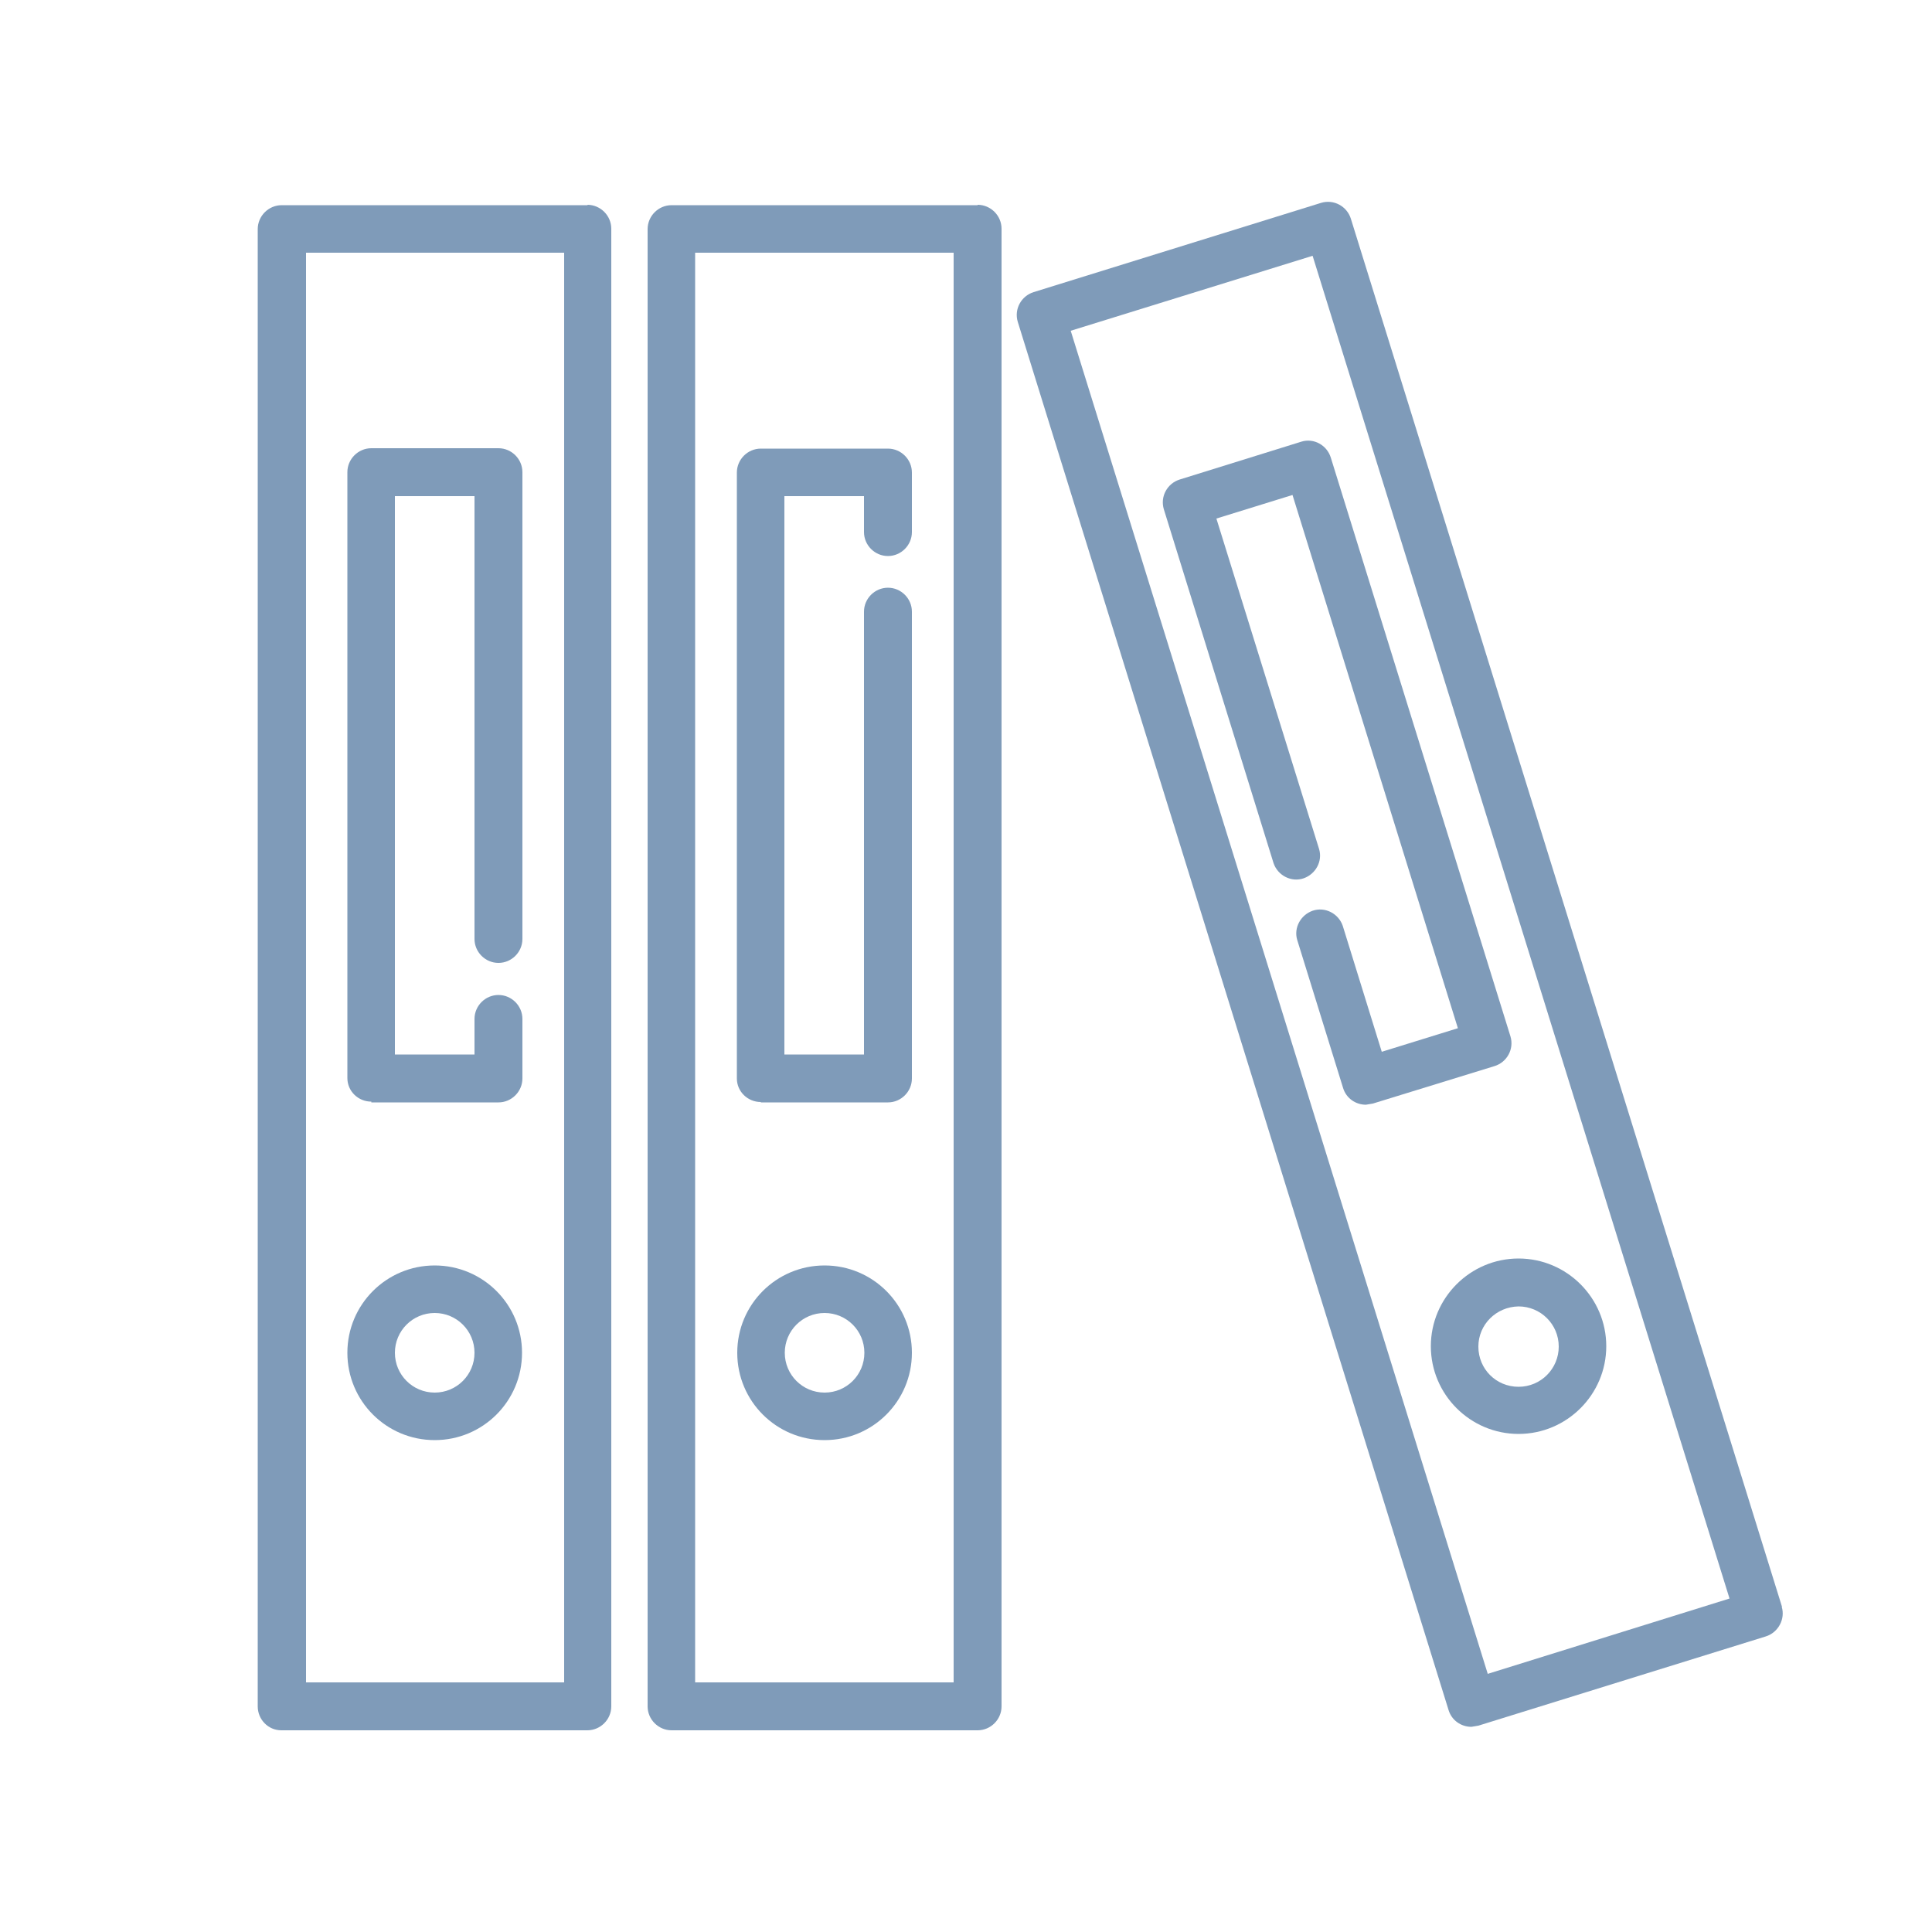 <?xml version="1.0" encoding="UTF-8"?>
<svg id="Layer_1" xmlns="http://www.w3.org/2000/svg" viewBox="0 0 50 50">
  <defs>
    <style>
      .cls-1 {
        fill: #7f9bb9;
      }
    </style>
  </defs>
  <path class="cls-1" d="M15.21,5.31h-7.92c-.34,0-.62.28-.62.62v38.23c0,.34.27.62.61.62h7.92c.34,0,.62-.28.62-.62V5.92c0-.34-.28-.62-.62-.62ZM14.6,43.54h-6.68V6.54h6.68v37Z"/>
  <path class="cls-1" d="M11.25,37.27c1.25,0,2.26-1.01,2.26-2.26,0-1.25-1.01-2.26-2.26-2.26-1.25,0-2.26,1.01-2.26,2.26h0c0,1.25,1.01,2.26,2.26,2.26ZM11.25,33.98c.57,0,1.03.46,1.03,1.03,0,.57-.46,1.03-1.03,1.03s-1.03-.46-1.03-1.03h0c0-.57.46-1.03,1.03-1.03Z"/>
  <path class="cls-1" d="M9.61,28.53h3.29c.34,0,.62-.28.62-.62v-1.54c0-.34-.28-.62-.62-.62s-.62.28-.62.62v.92h-2.06v-14.45h2.06v11.46c0,.34.28.62.62.62s.62-.28.62-.62v-12.08c0-.34-.28-.62-.62-.62h-3.29c-.34,0-.62.28-.62.62v15.68c0,.34.28.61.62.61Z"/>
  <path class="cls-1" d="M19.69,28.53h3.29c.34,0,.62-.28.62-.62v-12.08c0-.34-.28-.62-.62-.62s-.62.28-.62.62v11.46h-2.06v-14.45h2.06v.93c0,.34.28.62.62.62s.62-.28.62-.62v-1.54c0-.34-.28-.62-.62-.62h-3.29c-.34,0-.62.28-.62.62v15.68c0,.34.28.61.62.61Z"/>
  <path class="cls-1" d="M25.3,5.31h-7.92c-.34,0-.62.28-.62.62v38.23c0,.34.28.62.62.62h7.92c.34,0,.62-.28.62-.62V5.92c0-.34-.28-.62-.62-.62ZM24.68,43.54h-6.69V6.54h6.69v37Z"/>
  <path class="cls-1" d="M21.34,37.27c1.25,0,2.26-1.01,2.26-2.26s-1.01-2.26-2.26-2.26-2.26,1.01-2.26,2.26c0,1.25,1.01,2.26,2.26,2.26ZM21.34,33.98c.57,0,1.03.46,1.03,1.03s-.46,1.03-1.03,1.03-1.03-.46-1.03-1.03c0-.57.46-1.03,1.03-1.03Z"/>
  <path class="cls-1" d="M46.12,41.59L34.96,5.66c-.1-.32-.44-.51-.77-.41h0s-7.44,2.31-7.44,2.31c-.32.1-.51.44-.41.77h0s11.15,35.93,11.15,35.93c.08.26.32.43.59.43l.18-.03,7.44-2.31c.32-.1.51-.45.41-.77h0ZM38.5,43.31L27.71,8.56l6.26-1.94,10.79,34.75-6.26,1.95Z"/>
  <path class="cls-1" d="M37.03,34.84c0,1.25,1.02,2.27,2.27,2.27,1.25,0,2.27-1.02,2.27-2.27s-1.02-2.27-2.27-2.27h0c-1.25,0-2.27,1.02-2.27,2.27ZM39.3,33.81c.57,0,1.04.46,1.04,1.04,0,.57-.46,1.04-1.04,1.04s-1.04-.46-1.04-1.04c0-.57.46-1.03,1.04-1.04Z"/>
  <path class="cls-1" d="M33.68,11.43l-3.15.98c-.32.1-.51.44-.41.77h0s2.84,9.16,2.84,9.16c.11.32.46.5.78.39.31-.11.49-.44.4-.75l-2.66-8.56,1.97-.61,4.28,13.8-1.97.61-1.01-3.26c-.11-.32-.46-.5-.78-.39-.31.11-.49.44-.4.75l1.19,3.84c.08.26.32.43.59.43l.18-.03,3.15-.97c.32-.1.51-.44.41-.77h0s-4.65-14.98-4.65-14.98c-.1-.32-.44-.51-.76-.41h0s0,0,0,0Z"/>
</svg>